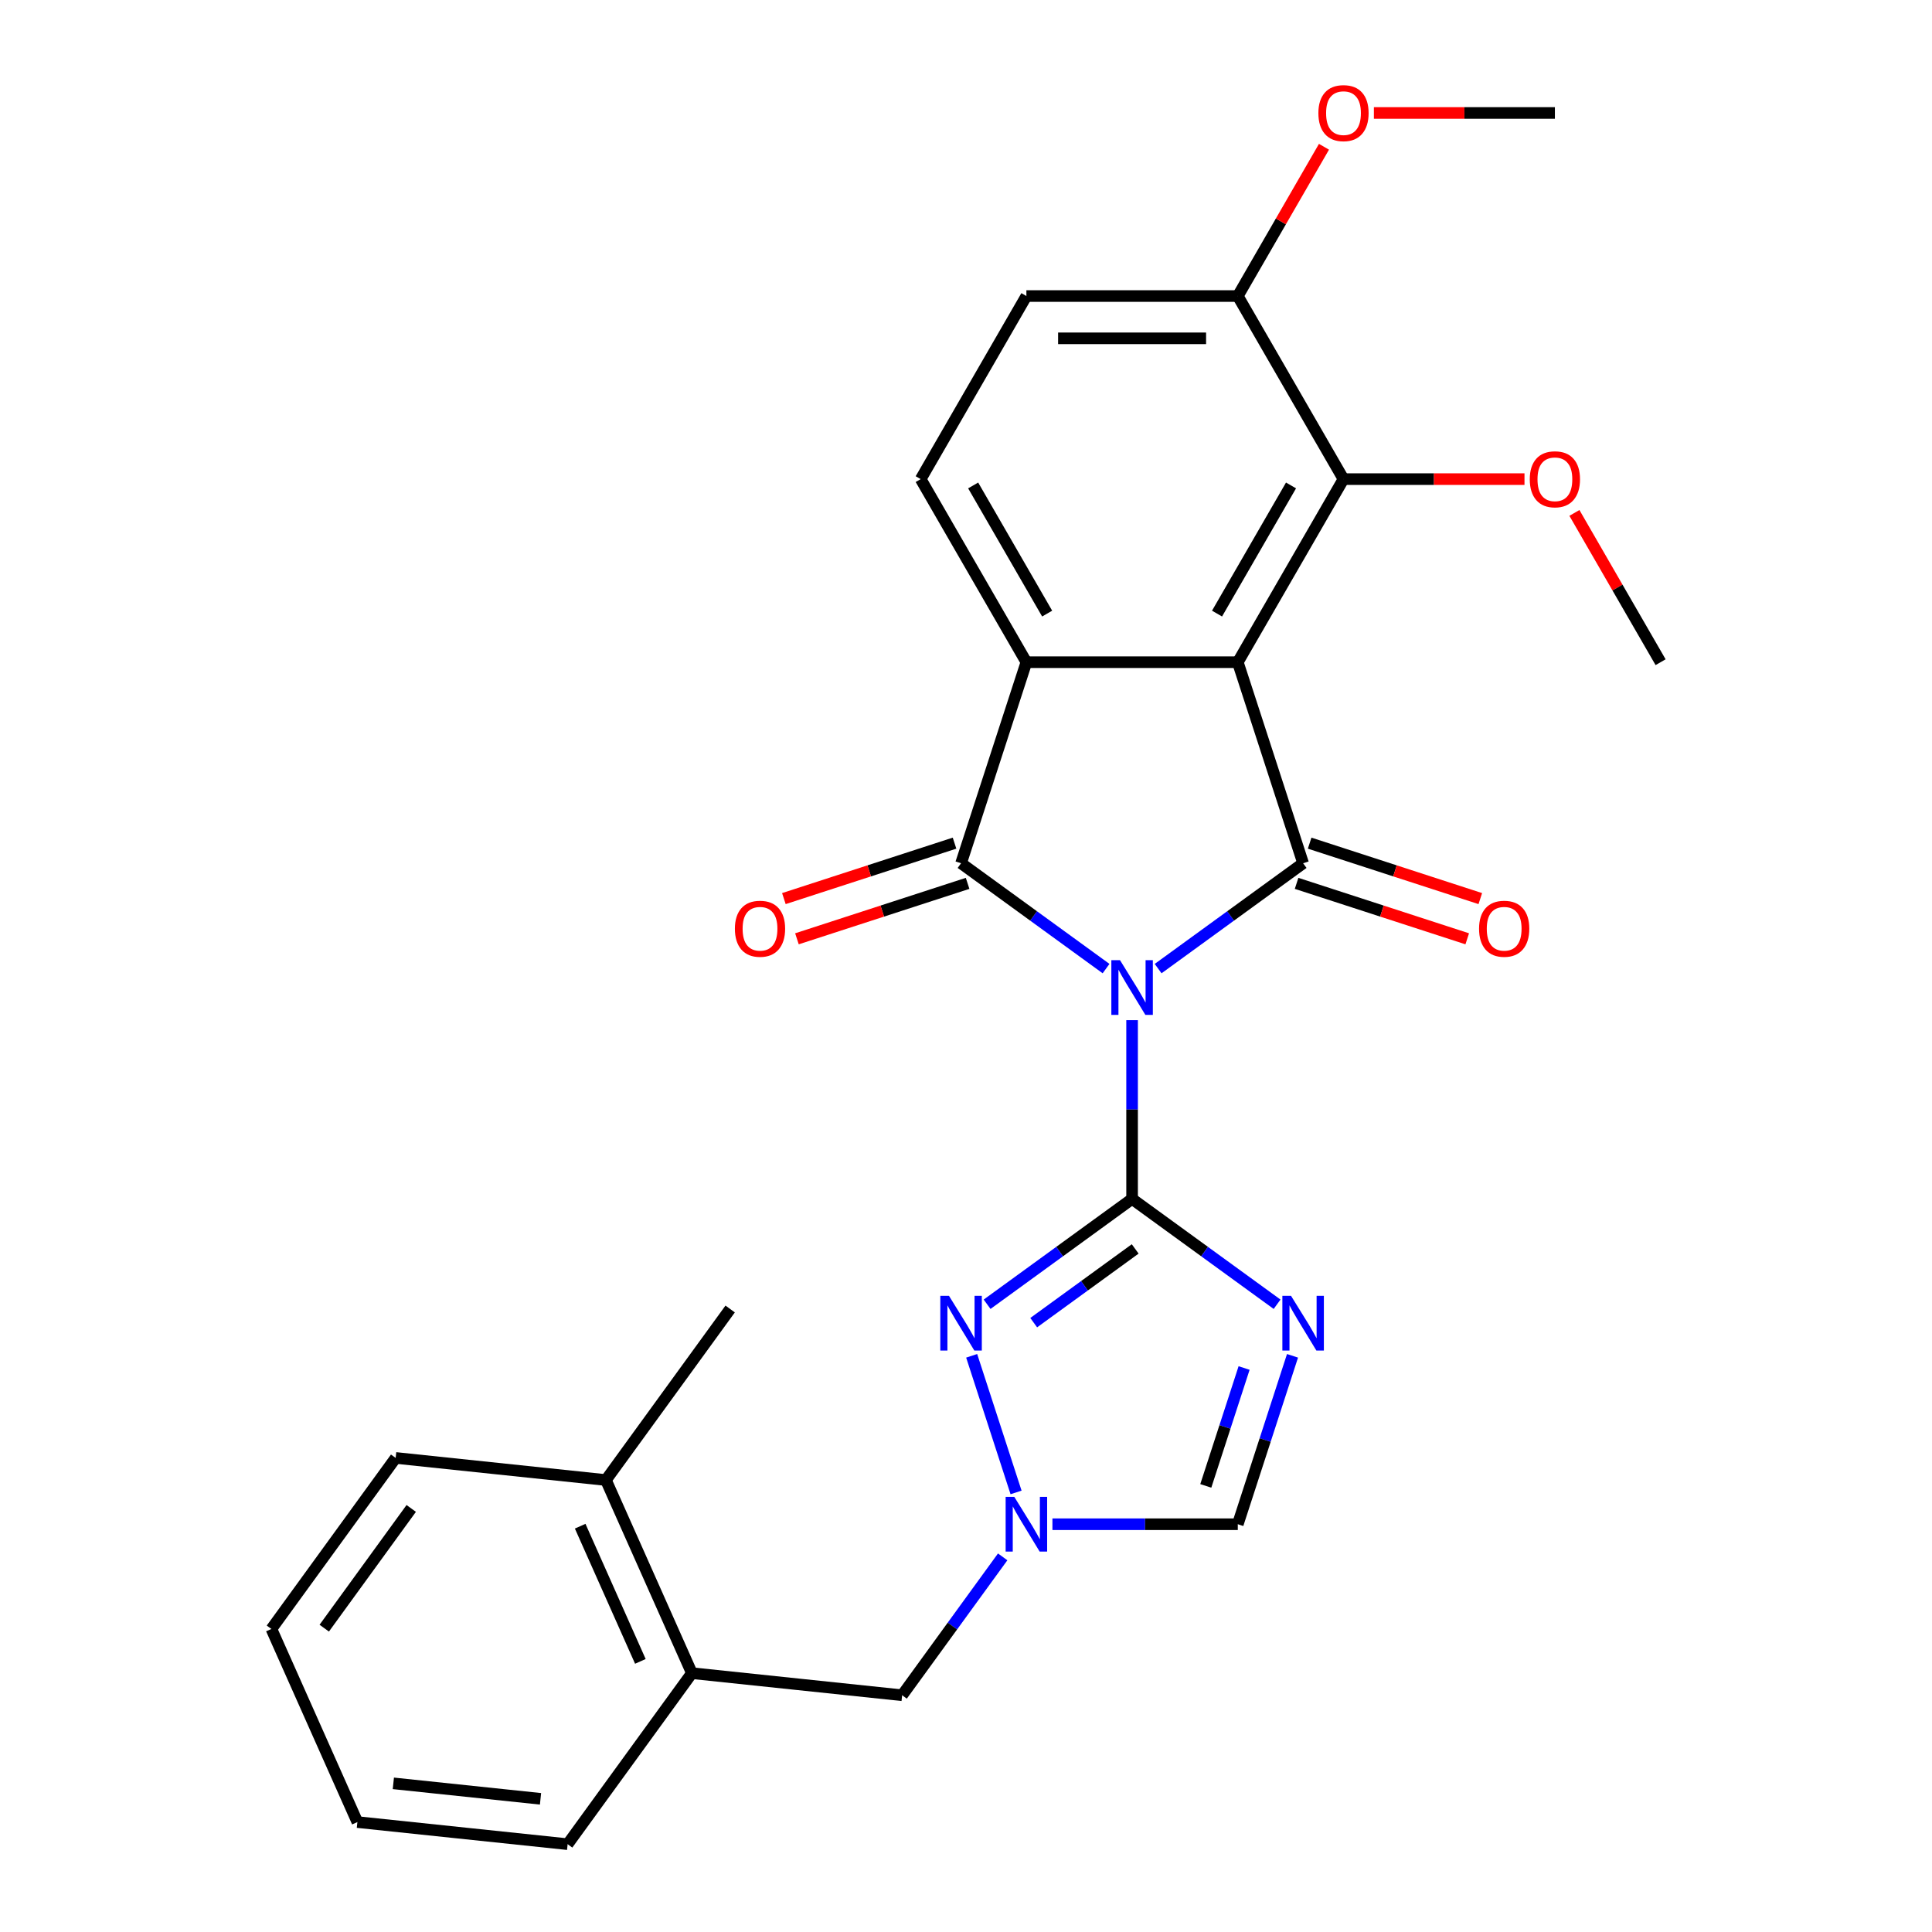 <?xml version='1.0' encoding='iso-8859-1'?>
<svg version='1.1' baseProfile='full'
              xmlns='http://www.w3.org/2000/svg'
                      xmlns:rdkit='http://www.rdkit.org/xml'
                      xmlns:xlink='http://www.w3.org/1999/xlink'
                  xml:space='preserve'
width='1000px' height='1000px' viewBox='0 0 1000 1000'>
<!-- END OF HEADER -->
<rect style='opacity:1.0;fill:#FFFFFF;stroke:none' width='1000' height='1000' x='0' y='0'> </rect>
<path class='bond-0' d='M 585.969,528.03 L 585.969,574.293' style='fill:none;fill-rule:evenodd;stroke:#0000FF;stroke-width:6px;stroke-linecap:butt;stroke-linejoin:miter;stroke-opacity:1' />
<path class='bond-0' d='M 585.969,574.293 L 585.969,620.555' style='fill:none;fill-rule:evenodd;stroke:#000000;stroke-width:6px;stroke-linecap:butt;stroke-linejoin:miter;stroke-opacity:1' />
<path class='bond-1' d='M 599.445,501.344 L 636.969,474.081' style='fill:none;fill-rule:evenodd;stroke:#0000FF;stroke-width:6px;stroke-linecap:butt;stroke-linejoin:miter;stroke-opacity:1' />
<path class='bond-1' d='M 636.969,474.081 L 674.492,446.819' style='fill:none;fill-rule:evenodd;stroke:#000000;stroke-width:6px;stroke-linecap:butt;stroke-linejoin:miter;stroke-opacity:1' />
<path class='bond-3' d='M 572.494,501.344 L 534.97,474.081' style='fill:none;fill-rule:evenodd;stroke:#0000FF;stroke-width:6px;stroke-linecap:butt;stroke-linejoin:miter;stroke-opacity:1' />
<path class='bond-3' d='M 534.97,474.081 L 497.446,446.819' style='fill:none;fill-rule:evenodd;stroke:#000000;stroke-width:6px;stroke-linecap:butt;stroke-linejoin:miter;stroke-opacity:1' />
<path class='bond-4' d='M 585.969,620.555 L 623.493,647.818' style='fill:none;fill-rule:evenodd;stroke:#000000;stroke-width:6px;stroke-linecap:butt;stroke-linejoin:miter;stroke-opacity:1' />
<path class='bond-4' d='M 623.493,647.818 L 661.017,675.081' style='fill:none;fill-rule:evenodd;stroke:#0000FF;stroke-width:6px;stroke-linecap:butt;stroke-linejoin:miter;stroke-opacity:1' />
<path class='bond-6' d='M 585.969,620.555 L 548.445,647.818' style='fill:none;fill-rule:evenodd;stroke:#000000;stroke-width:6px;stroke-linecap:butt;stroke-linejoin:miter;stroke-opacity:1' />
<path class='bond-6' d='M 548.445,647.818 L 510.921,675.081' style='fill:none;fill-rule:evenodd;stroke:#0000FF;stroke-width:6px;stroke-linecap:butt;stroke-linejoin:miter;stroke-opacity:1' />
<path class='bond-6' d='M 587.575,646.439 L 561.309,665.523' style='fill:none;fill-rule:evenodd;stroke:#000000;stroke-width:6px;stroke-linecap:butt;stroke-linejoin:miter;stroke-opacity:1' />
<path class='bond-6' d='M 561.309,665.523 L 535.042,684.607' style='fill:none;fill-rule:evenodd;stroke:#0000FF;stroke-width:6px;stroke-linecap:butt;stroke-linejoin:miter;stroke-opacity:1' />
<path class='bond-2' d='M 674.492,446.819 L 640.68,342.753' style='fill:none;fill-rule:evenodd;stroke:#000000;stroke-width:6px;stroke-linecap:butt;stroke-linejoin:miter;stroke-opacity:1' />
<path class='bond-11' d='M 671.111,457.225 L 715.276,471.575' style='fill:none;fill-rule:evenodd;stroke:#000000;stroke-width:6px;stroke-linecap:butt;stroke-linejoin:miter;stroke-opacity:1' />
<path class='bond-11' d='M 715.276,471.575 L 759.441,485.925' style='fill:none;fill-rule:evenodd;stroke:#FF0000;stroke-width:6px;stroke-linecap:butt;stroke-linejoin:miter;stroke-opacity:1' />
<path class='bond-11' d='M 677.874,436.412 L 722.039,450.762' style='fill:none;fill-rule:evenodd;stroke:#000000;stroke-width:6px;stroke-linecap:butt;stroke-linejoin:miter;stroke-opacity:1' />
<path class='bond-11' d='M 722.039,450.762 L 766.203,465.112' style='fill:none;fill-rule:evenodd;stroke:#FF0000;stroke-width:6px;stroke-linecap:butt;stroke-linejoin:miter;stroke-opacity:1' />
<path class='bond-8' d='M 640.68,342.753 L 695.39,247.992' style='fill:none;fill-rule:evenodd;stroke:#000000;stroke-width:6px;stroke-linecap:butt;stroke-linejoin:miter;stroke-opacity:1' />
<path class='bond-8' d='M 629.934,317.597 L 668.231,251.264' style='fill:none;fill-rule:evenodd;stroke:#000000;stroke-width:6px;stroke-linecap:butt;stroke-linejoin:miter;stroke-opacity:1' />
<path class='bond-27' d='M 640.68,342.753 L 531.259,342.753' style='fill:none;fill-rule:evenodd;stroke:#000000;stroke-width:6px;stroke-linecap:butt;stroke-linejoin:miter;stroke-opacity:1' />
<path class='bond-5' d='M 497.446,446.819 L 531.259,342.753' style='fill:none;fill-rule:evenodd;stroke:#000000;stroke-width:6px;stroke-linecap:butt;stroke-linejoin:miter;stroke-opacity:1' />
<path class='bond-12' d='M 494.065,436.412 L 449.9,450.762' style='fill:none;fill-rule:evenodd;stroke:#000000;stroke-width:6px;stroke-linecap:butt;stroke-linejoin:miter;stroke-opacity:1' />
<path class='bond-12' d='M 449.9,450.762 L 405.735,465.112' style='fill:none;fill-rule:evenodd;stroke:#FF0000;stroke-width:6px;stroke-linecap:butt;stroke-linejoin:miter;stroke-opacity:1' />
<path class='bond-12' d='M 500.827,457.225 L 456.662,471.575' style='fill:none;fill-rule:evenodd;stroke:#000000;stroke-width:6px;stroke-linecap:butt;stroke-linejoin:miter;stroke-opacity:1' />
<path class='bond-12' d='M 456.662,471.575 L 412.497,485.925' style='fill:none;fill-rule:evenodd;stroke:#FF0000;stroke-width:6px;stroke-linecap:butt;stroke-linejoin:miter;stroke-opacity:1' />
<path class='bond-9' d='M 669.003,701.767 L 654.841,745.352' style='fill:none;fill-rule:evenodd;stroke:#0000FF;stroke-width:6px;stroke-linecap:butt;stroke-linejoin:miter;stroke-opacity:1' />
<path class='bond-9' d='M 654.841,745.352 L 640.68,788.937' style='fill:none;fill-rule:evenodd;stroke:#000000;stroke-width:6px;stroke-linecap:butt;stroke-linejoin:miter;stroke-opacity:1' />
<path class='bond-9' d='M 643.941,708.08 L 634.028,738.589' style='fill:none;fill-rule:evenodd;stroke:#0000FF;stroke-width:6px;stroke-linecap:butt;stroke-linejoin:miter;stroke-opacity:1' />
<path class='bond-9' d='M 634.028,738.589 L 624.115,769.099' style='fill:none;fill-rule:evenodd;stroke:#000000;stroke-width:6px;stroke-linecap:butt;stroke-linejoin:miter;stroke-opacity:1' />
<path class='bond-10' d='M 531.259,342.753 L 476.548,247.992' style='fill:none;fill-rule:evenodd;stroke:#000000;stroke-width:6px;stroke-linecap:butt;stroke-linejoin:miter;stroke-opacity:1' />
<path class='bond-10' d='M 542.004,317.597 L 503.707,251.264' style='fill:none;fill-rule:evenodd;stroke:#000000;stroke-width:6px;stroke-linecap:butt;stroke-linejoin:miter;stroke-opacity:1' />
<path class='bond-7' d='M 502.936,701.767 L 525.913,772.485' style='fill:none;fill-rule:evenodd;stroke:#0000FF;stroke-width:6px;stroke-linecap:butt;stroke-linejoin:miter;stroke-opacity:1' />
<path class='bond-13' d='M 518.984,805.832 L 492.963,841.646' style='fill:none;fill-rule:evenodd;stroke:#0000FF;stroke-width:6px;stroke-linecap:butt;stroke-linejoin:miter;stroke-opacity:1' />
<path class='bond-13' d='M 492.963,841.646 L 466.943,877.46' style='fill:none;fill-rule:evenodd;stroke:#000000;stroke-width:6px;stroke-linecap:butt;stroke-linejoin:miter;stroke-opacity:1' />
<path class='bond-28' d='M 544.734,788.937 L 592.707,788.937' style='fill:none;fill-rule:evenodd;stroke:#0000FF;stroke-width:6px;stroke-linecap:butt;stroke-linejoin:miter;stroke-opacity:1' />
<path class='bond-28' d='M 592.707,788.937 L 640.68,788.937' style='fill:none;fill-rule:evenodd;stroke:#000000;stroke-width:6px;stroke-linecap:butt;stroke-linejoin:miter;stroke-opacity:1' />
<path class='bond-15' d='M 695.39,247.992 L 640.68,153.231' style='fill:none;fill-rule:evenodd;stroke:#000000;stroke-width:6px;stroke-linecap:butt;stroke-linejoin:miter;stroke-opacity:1' />
<path class='bond-18' d='M 695.39,247.992 L 742.233,247.992' style='fill:none;fill-rule:evenodd;stroke:#000000;stroke-width:6px;stroke-linecap:butt;stroke-linejoin:miter;stroke-opacity:1' />
<path class='bond-18' d='M 742.233,247.992 L 789.075,247.992' style='fill:none;fill-rule:evenodd;stroke:#FF0000;stroke-width:6px;stroke-linecap:butt;stroke-linejoin:miter;stroke-opacity:1' />
<path class='bond-16' d='M 476.548,247.992 L 531.259,153.231' style='fill:none;fill-rule:evenodd;stroke:#000000;stroke-width:6px;stroke-linecap:butt;stroke-linejoin:miter;stroke-opacity:1' />
<path class='bond-14' d='M 466.943,877.46 L 358.122,866.022' style='fill:none;fill-rule:evenodd;stroke:#000000;stroke-width:6px;stroke-linecap:butt;stroke-linejoin:miter;stroke-opacity:1' />
<path class='bond-17' d='M 358.122,866.022 L 313.616,766.061' style='fill:none;fill-rule:evenodd;stroke:#000000;stroke-width:6px;stroke-linecap:butt;stroke-linejoin:miter;stroke-opacity:1' />
<path class='bond-17' d='M 331.454,859.929 L 300.3,789.957' style='fill:none;fill-rule:evenodd;stroke:#000000;stroke-width:6px;stroke-linecap:butt;stroke-linejoin:miter;stroke-opacity:1' />
<path class='bond-20' d='M 358.122,866.022 L 293.806,954.545' style='fill:none;fill-rule:evenodd;stroke:#000000;stroke-width:6px;stroke-linecap:butt;stroke-linejoin:miter;stroke-opacity:1' />
<path class='bond-19' d='M 640.68,153.231 L 662.984,114.598' style='fill:none;fill-rule:evenodd;stroke:#000000;stroke-width:6px;stroke-linecap:butt;stroke-linejoin:miter;stroke-opacity:1' />
<path class='bond-19' d='M 662.984,114.598 L 685.289,75.966' style='fill:none;fill-rule:evenodd;stroke:#FF0000;stroke-width:6px;stroke-linecap:butt;stroke-linejoin:miter;stroke-opacity:1' />
<path class='bond-29' d='M 640.68,153.231 L 531.259,153.231' style='fill:none;fill-rule:evenodd;stroke:#000000;stroke-width:6px;stroke-linecap:butt;stroke-linejoin:miter;stroke-opacity:1' />
<path class='bond-29' d='M 624.266,175.115 L 547.672,175.115' style='fill:none;fill-rule:evenodd;stroke:#000000;stroke-width:6px;stroke-linecap:butt;stroke-linejoin:miter;stroke-opacity:1' />
<path class='bond-21' d='M 313.616,766.061 L 377.932,677.538' style='fill:none;fill-rule:evenodd;stroke:#000000;stroke-width:6px;stroke-linecap:butt;stroke-linejoin:miter;stroke-opacity:1' />
<path class='bond-22' d='M 313.616,766.061 L 204.795,754.624' style='fill:none;fill-rule:evenodd;stroke:#000000;stroke-width:6px;stroke-linecap:butt;stroke-linejoin:miter;stroke-opacity:1' />
<path class='bond-23' d='M 814.912,265.488 L 837.216,304.121' style='fill:none;fill-rule:evenodd;stroke:#FF0000;stroke-width:6px;stroke-linecap:butt;stroke-linejoin:miter;stroke-opacity:1' />
<path class='bond-23' d='M 837.216,304.121 L 859.521,342.753' style='fill:none;fill-rule:evenodd;stroke:#000000;stroke-width:6px;stroke-linecap:butt;stroke-linejoin:miter;stroke-opacity:1' />
<path class='bond-24' d='M 711.125,58.47 L 757.968,58.47' style='fill:none;fill-rule:evenodd;stroke:#FF0000;stroke-width:6px;stroke-linecap:butt;stroke-linejoin:miter;stroke-opacity:1' />
<path class='bond-24' d='M 757.968,58.47 L 804.811,58.47' style='fill:none;fill-rule:evenodd;stroke:#000000;stroke-width:6px;stroke-linecap:butt;stroke-linejoin:miter;stroke-opacity:1' />
<path class='bond-25' d='M 293.806,954.545 L 184.984,943.108' style='fill:none;fill-rule:evenodd;stroke:#000000;stroke-width:6px;stroke-linecap:butt;stroke-linejoin:miter;stroke-opacity:1' />
<path class='bond-25' d='M 279.77,931.066 L 203.595,923.059' style='fill:none;fill-rule:evenodd;stroke:#000000;stroke-width:6px;stroke-linecap:butt;stroke-linejoin:miter;stroke-opacity:1' />
<path class='bond-30' d='M 204.795,754.624 L 140.479,843.147' style='fill:none;fill-rule:evenodd;stroke:#000000;stroke-width:6px;stroke-linecap:butt;stroke-linejoin:miter;stroke-opacity:1' />
<path class='bond-30' d='M 212.852,780.766 L 167.831,842.732' style='fill:none;fill-rule:evenodd;stroke:#000000;stroke-width:6px;stroke-linecap:butt;stroke-linejoin:miter;stroke-opacity:1' />
<path class='bond-26' d='M 184.984,943.108 L 140.479,843.147' style='fill:none;fill-rule:evenodd;stroke:#000000;stroke-width:6px;stroke-linecap:butt;stroke-linejoin:miter;stroke-opacity:1' />
<path  class='atom-0' d='M 579.709 496.975
L 588.989 511.975
Q 589.909 513.455, 591.389 516.135
Q 592.869 518.815, 592.949 518.975
L 592.949 496.975
L 596.709 496.975
L 596.709 525.295
L 592.829 525.295
L 582.869 508.895
Q 581.709 506.975, 580.469 504.775
Q 579.269 502.575, 578.909 501.895
L 578.909 525.295
L 575.229 525.295
L 575.229 496.975
L 579.709 496.975
' fill='#0000FF'/>
<path  class='atom-5' d='M 668.232 670.711
L 677.512 685.711
Q 678.432 687.191, 679.912 689.871
Q 681.392 692.551, 681.472 692.711
L 681.472 670.711
L 685.232 670.711
L 685.232 699.031
L 681.352 699.031
L 671.392 682.631
Q 670.232 680.711, 668.992 678.511
Q 667.792 676.311, 667.432 675.631
L 667.432 699.031
L 663.752 699.031
L 663.752 670.711
L 668.232 670.711
' fill='#0000FF'/>
<path  class='atom-7' d='M 491.186 670.711
L 500.466 685.711
Q 501.386 687.191, 502.866 689.871
Q 504.346 692.551, 504.426 692.711
L 504.426 670.711
L 508.186 670.711
L 508.186 699.031
L 504.306 699.031
L 494.346 682.631
Q 493.186 680.711, 491.946 678.511
Q 490.746 676.311, 490.386 675.631
L 490.386 699.031
L 486.706 699.031
L 486.706 670.711
L 491.186 670.711
' fill='#0000FF'/>
<path  class='atom-8' d='M 524.999 774.777
L 534.279 789.777
Q 535.199 791.257, 536.679 793.937
Q 538.159 796.617, 538.239 796.777
L 538.239 774.777
L 541.999 774.777
L 541.999 803.097
L 538.119 803.097
L 528.159 786.697
Q 526.999 784.777, 525.759 782.577
Q 524.559 780.377, 524.199 779.697
L 524.199 803.097
L 520.519 803.097
L 520.519 774.777
L 524.999 774.777
' fill='#0000FF'/>
<path  class='atom-12' d='M 765.558 480.712
Q 765.558 473.912, 768.918 470.112
Q 772.278 466.312, 778.558 466.312
Q 784.838 466.312, 788.198 470.112
Q 791.558 473.912, 791.558 480.712
Q 791.558 487.592, 788.158 491.512
Q 784.758 495.392, 778.558 495.392
Q 772.318 495.392, 768.918 491.512
Q 765.558 487.632, 765.558 480.712
M 778.558 492.192
Q 782.878 492.192, 785.198 489.312
Q 787.558 486.392, 787.558 480.712
Q 787.558 475.152, 785.198 472.352
Q 782.878 469.512, 778.558 469.512
Q 774.238 469.512, 771.878 472.312
Q 769.558 475.112, 769.558 480.712
Q 769.558 486.432, 771.878 489.312
Q 774.238 492.192, 778.558 492.192
' fill='#FF0000'/>
<path  class='atom-13' d='M 380.381 480.712
Q 380.381 473.912, 383.741 470.112
Q 387.101 466.312, 393.381 466.312
Q 399.661 466.312, 403.021 470.112
Q 406.381 473.912, 406.381 480.712
Q 406.381 487.592, 402.981 491.512
Q 399.581 495.392, 393.381 495.392
Q 387.141 495.392, 383.741 491.512
Q 380.381 487.632, 380.381 480.712
M 393.381 492.192
Q 397.701 492.192, 400.021 489.312
Q 402.381 486.392, 402.381 480.712
Q 402.381 475.152, 400.021 472.352
Q 397.701 469.512, 393.381 469.512
Q 389.061 469.512, 386.701 472.312
Q 384.381 475.112, 384.381 480.712
Q 384.381 486.432, 386.701 489.312
Q 389.061 492.192, 393.381 492.192
' fill='#FF0000'/>
<path  class='atom-19' d='M 791.811 248.072
Q 791.811 241.272, 795.171 237.472
Q 798.531 233.672, 804.811 233.672
Q 811.091 233.672, 814.451 237.472
Q 817.811 241.272, 817.811 248.072
Q 817.811 254.952, 814.411 258.872
Q 811.011 262.752, 804.811 262.752
Q 798.571 262.752, 795.171 258.872
Q 791.811 254.992, 791.811 248.072
M 804.811 259.552
Q 809.131 259.552, 811.451 256.672
Q 813.811 253.752, 813.811 248.072
Q 813.811 242.512, 811.451 239.712
Q 809.131 236.872, 804.811 236.872
Q 800.491 236.872, 798.131 239.672
Q 795.811 242.472, 795.811 248.072
Q 795.811 253.792, 798.131 256.672
Q 800.491 259.552, 804.811 259.552
' fill='#FF0000'/>
<path  class='atom-20' d='M 682.39 58.55
Q 682.39 51.75, 685.75 47.95
Q 689.11 44.15, 695.39 44.15
Q 701.67 44.15, 705.03 47.95
Q 708.39 51.75, 708.39 58.55
Q 708.39 65.43, 704.99 69.35
Q 701.59 73.23, 695.39 73.23
Q 689.15 73.23, 685.75 69.35
Q 682.39 65.47, 682.39 58.55
M 695.39 70.03
Q 699.71 70.03, 702.03 67.15
Q 704.39 64.23, 704.39 58.55
Q 704.39 52.99, 702.03 50.19
Q 699.71 47.35, 695.39 47.35
Q 691.07 47.35, 688.71 50.15
Q 686.39 52.95, 686.39 58.55
Q 686.39 64.27, 688.71 67.15
Q 691.07 70.03, 695.39 70.03
' fill='#FF0000'/>
</svg>
